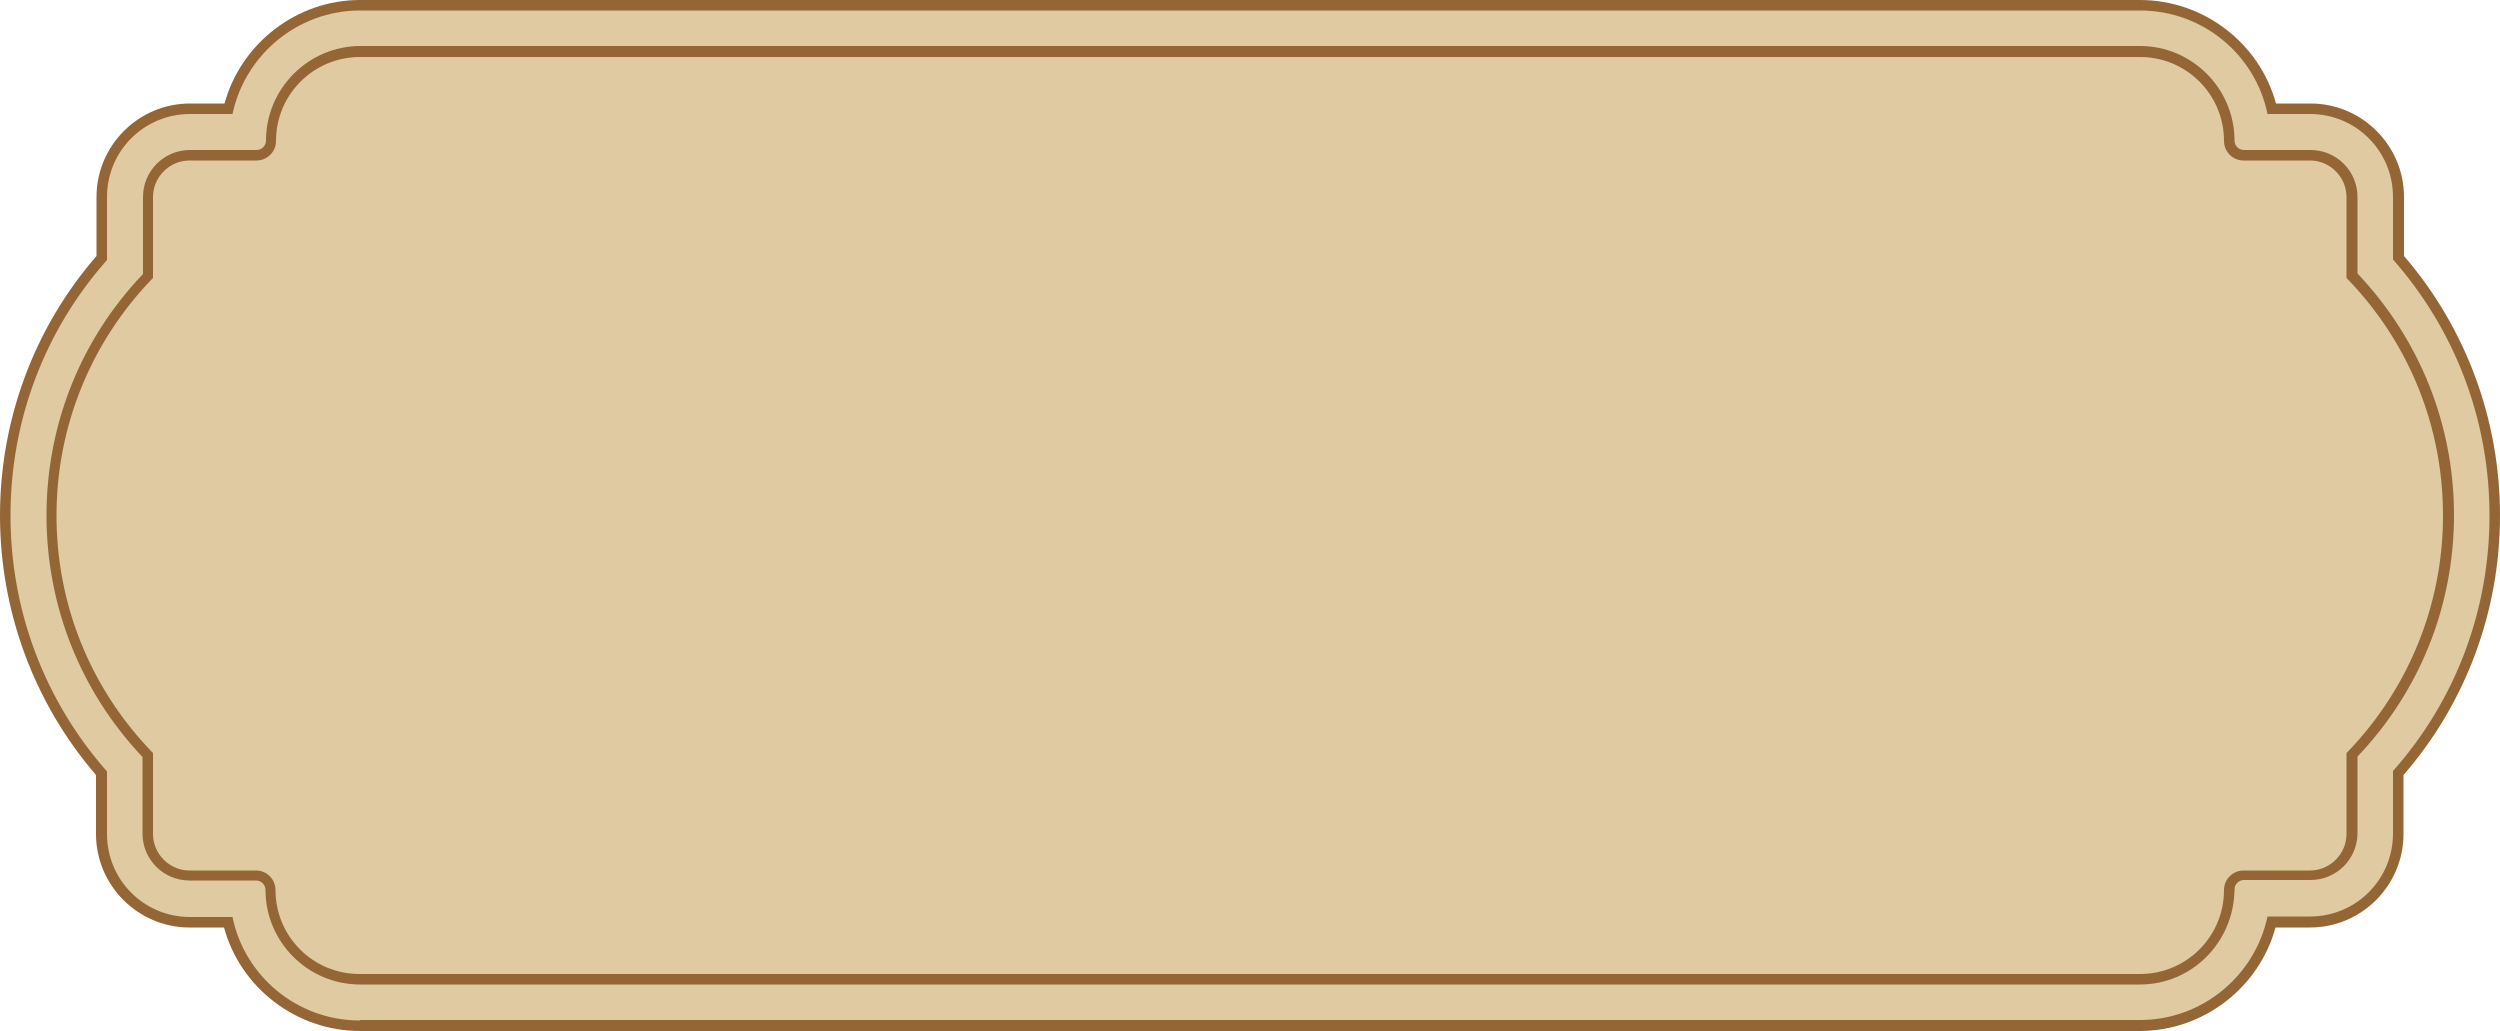 <?xml version="1.0" encoding="UTF-8"?>
<!DOCTYPE svg PUBLIC '-//W3C//DTD SVG 1.0//EN'
          'http://www.w3.org/TR/2001/REC-SVG-20010904/DTD/svg10.dtd'>
<svg height="206.2" preserveAspectRatio="xMidYMid meet" version="1.0" viewBox="0.0 5.9 500.0 206.2" width="500.0" xmlns="http://www.w3.org/2000/svg" xmlns:xlink="http://www.w3.org/1999/xlink" zoomAndPan="magnify"
><g id="change1_1"
  ><path d="M72,212.1c-12.7,0-23.9-8.6-27.2-20.7h-6.9c-10.3,0-18.7-8.4-18.7-18.7v-11.8C6.8,146.5,0,128.1,0,109 s6.8-37.5,19.3-51.9V45.3c0-10.3,8.4-18.7,18.7-18.7h6.9C48.2,14.6,59.3,5.9,72,5.9H428c12.7,0,23.9,8.6,27.2,20.7h6.9 c10.3,0,18.7,8.4,18.7,18.7v11.8C493.2,71.5,500,89.9,500,109s-6.8,37.5-19.3,51.9v11.8c0,10.3-8.4,18.7-18.7,18.7h-6.9 c-3.3,12.1-14.5,20.7-27.2,20.7H72z" fill="#946636"
  /></g
  ><g id="change2_1"
  ><path d="M72,210c-12.6,0-23.1-8.9-25.5-20.7h-8.5c-9.2,0-16.6-7.4-16.6-16.6v-12.5C8.9,146,2.1,128,2.1,109 s6.8-37,19.3-51.1V45.3c0-9.2,7.4-16.6,16.6-16.6h8.5C49,16.9,59.5,8,72,8H428c12.6,0,23.1,8.9,25.5,20.7h8.5 c9.2,0,16.6,7.4,16.6,16.6v12.5C491.1,72,497.9,90,497.9,109s-6.8,37-19.3,51.1v12.5c0,9.2-7.4,16.6-16.6,16.6h-8.5 c-2.5,11.8-13,20.7-25.5,20.7H72z" fill="#DFCAA1"
  /></g
  ><g id="change1_2"
  ><path d="M428,202.8H72c-10.4,0-18.9-8.5-18.9-18.9c0-1-0.8-1.9-1.9-1.9H37.9c-5.2,0-9.4-4.2-9.4-9.4v-15.3 C16.1,144.2,9.3,127.1,9.3,109s6.8-35.2,19.3-48.3V45.3c0-5.2,4.2-9.4,9.4-9.4h13.3c1,0,1.9-0.8,1.9-1.9c0-10.4,8.5-18.9,18.9-18.9 H428c10.4,0,18.9,8.5,18.9,18.9c0,1,0.8,1.9,1.9,1.9h13.3c5.2,0,9.4,4.2,9.4,9.4v15.3c12.4,13.1,19.3,30.2,19.3,48.3 s-6.8,35.2-19.3,48.3v15.3c0,5.2-4.2,9.4-9.4,9.4h-13.3c-1,0-1.9,0.8-1.9,1.9C446.8,194.3,438.4,202.8,428,202.8z M37.9,38 c-4,0-7.3,3.3-7.3,7.3v16.2l-0.3,0.3c-12.2,12.7-19,29.5-19,47.2s6.7,34.4,19,47.2l0.3,0.3v16.2c0,4,3.3,7.3,7.3,7.3h13.3 c2.2,0,3.9,1.8,3.9,3.9c0,9.3,7.5,16.8,16.8,16.8H428c9.3,0,16.8-7.5,16.8-16.8c0-2.2,1.8-3.9,3.9-3.9h13.3c4,0,7.3-3.3,7.3-7.3 v-16.2l0.3-0.3c12.2-12.7,19-29.5,19-47.2s-6.7-34.4-19-47.2l-0.3-0.3V45.3c0-4-3.3-7.3-7.3-7.3h-13.3c-2.2,0-3.9-1.8-3.9-3.9 c0-9.3-7.5-16.8-16.8-16.8H72c-9.3,0-16.8,7.5-16.8,16.8c0,2.2-1.8,3.9-3.9,3.9H37.9z" fill="#946636"
  /></g
></svg
>

